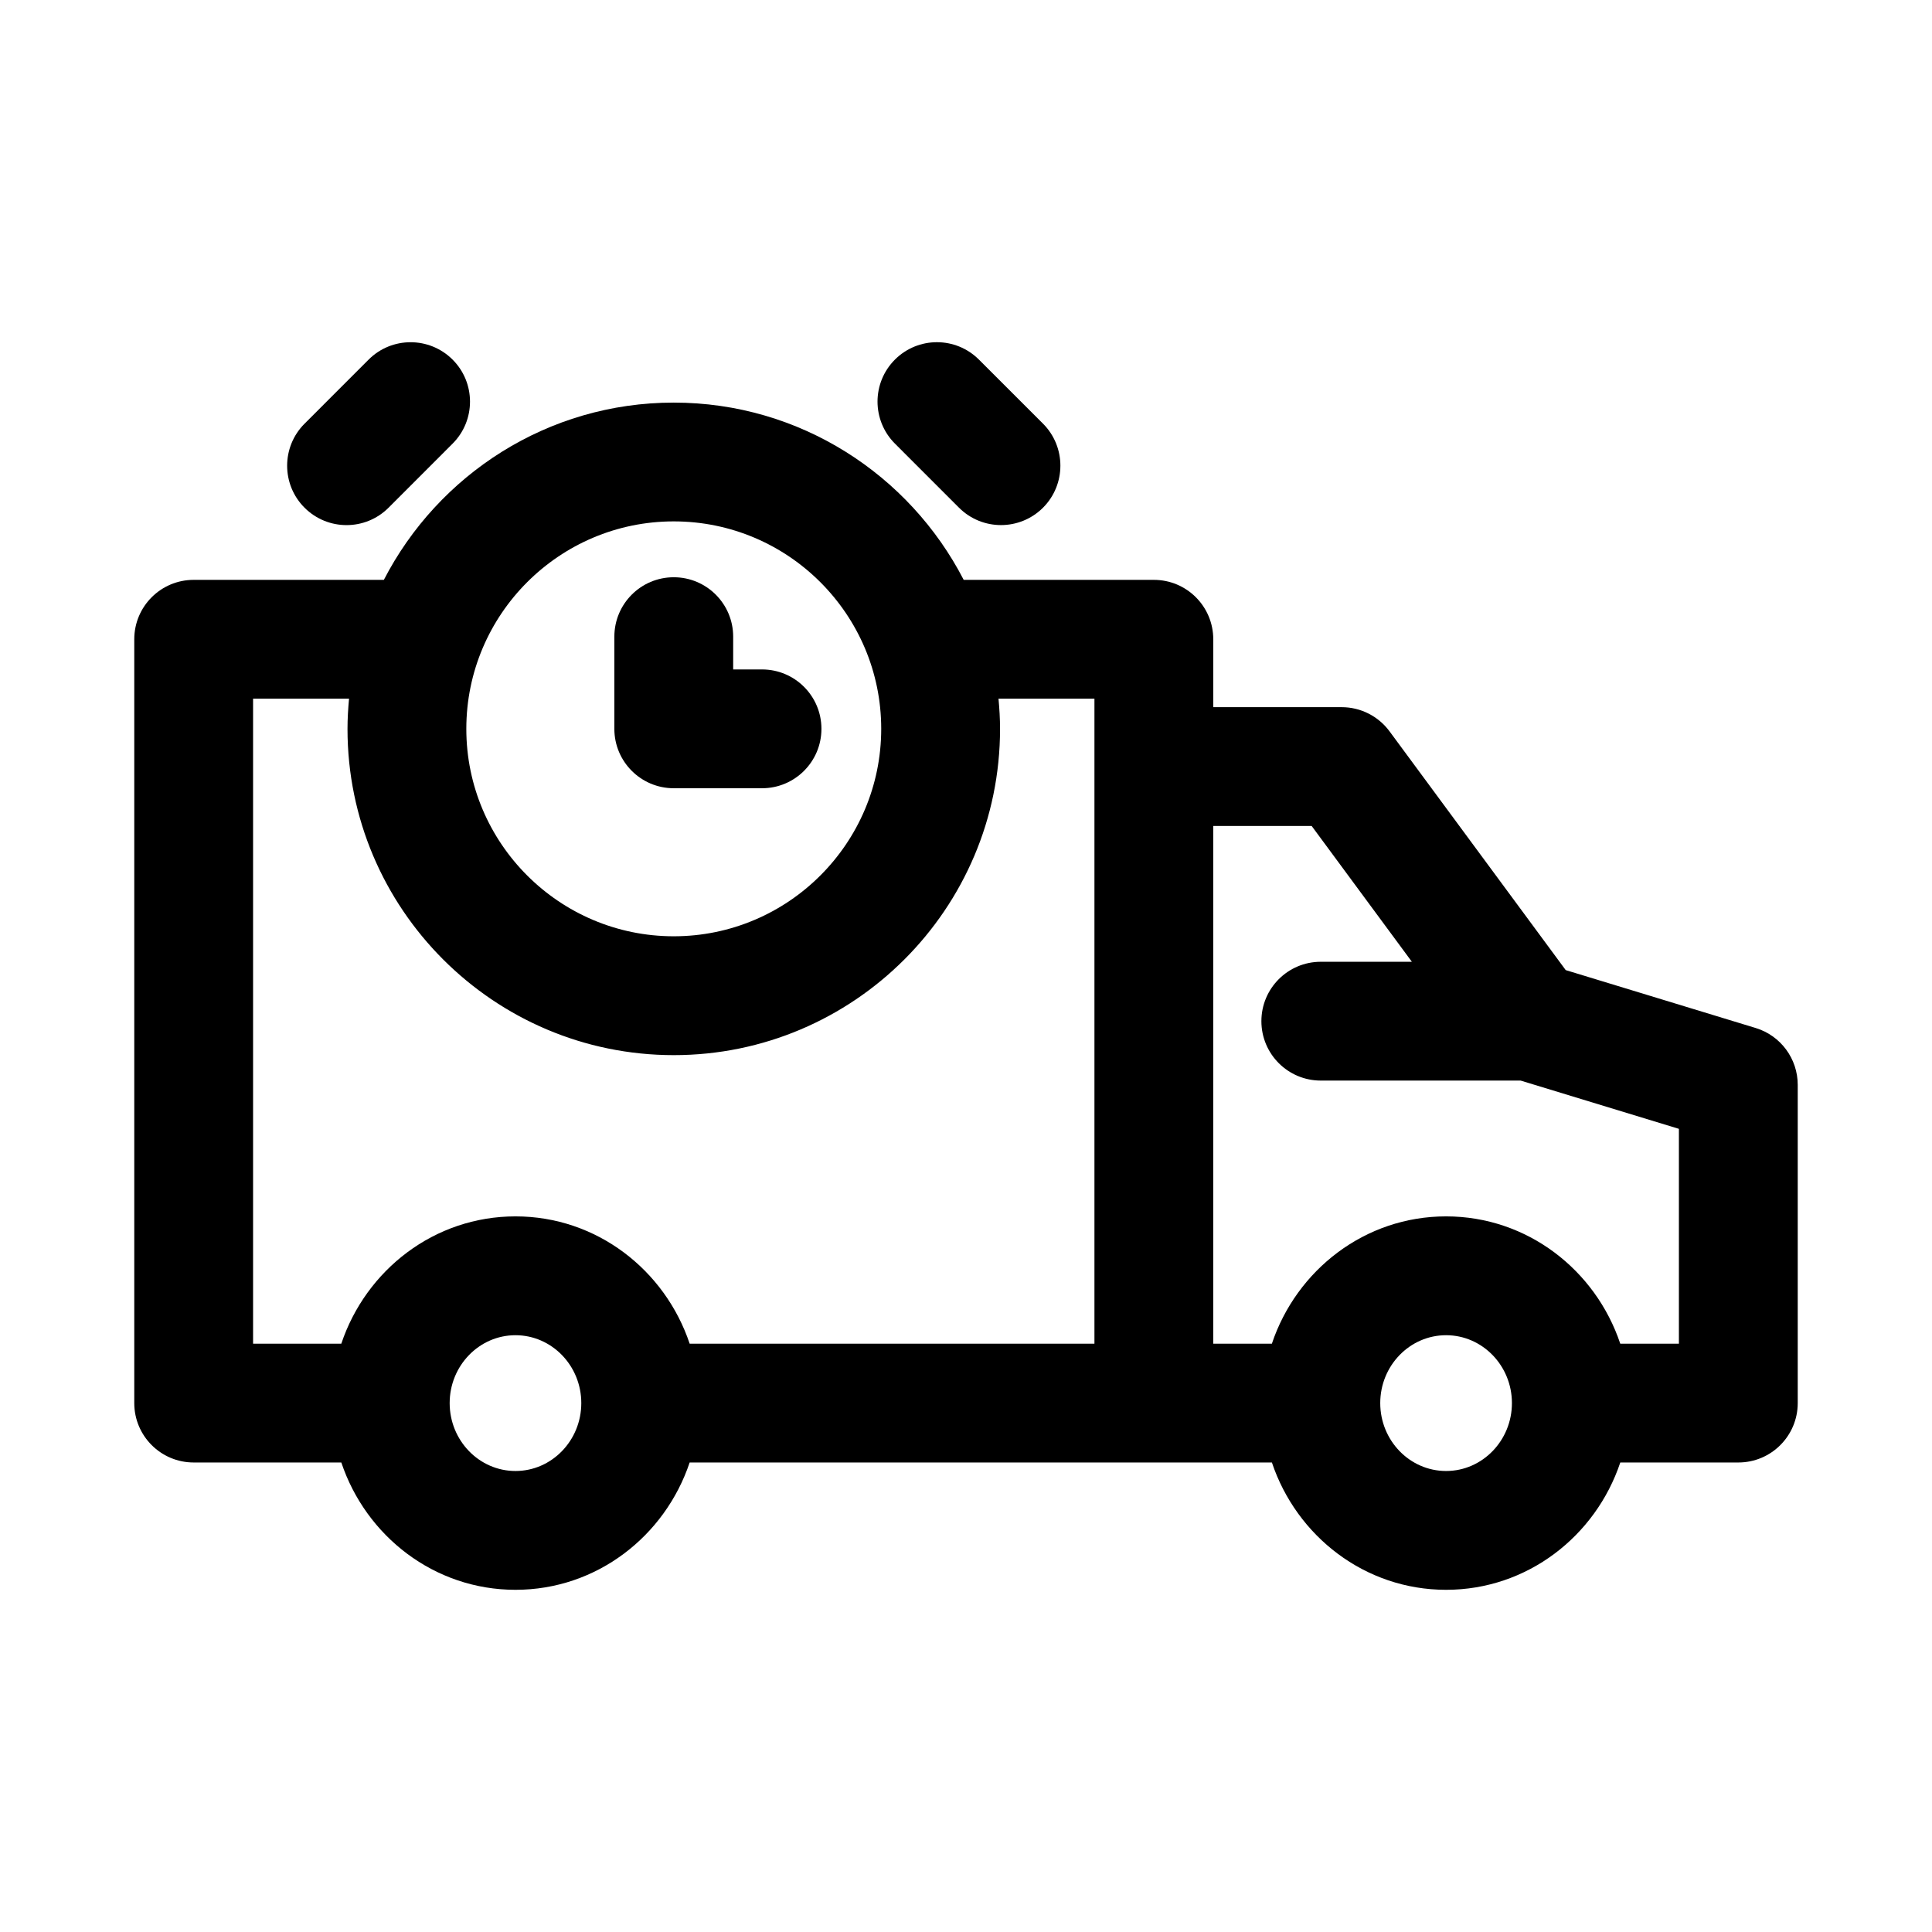 <?xml version="1.0" encoding="UTF-8"?>
<!-- Uploaded to: ICON Repo, www.svgrepo.com, Generator: ICON Repo Mixer Tools -->
<svg fill="#000000" width="800px" height="800px" version="1.1" viewBox="144 144 512 512" xmlns="http://www.w3.org/2000/svg">
 <g>
  <path d="m609.27 416.43-50.34-15.344-46.695-63.285c-2.969-4.019-7.672-6.394-12.668-6.394h-34.039v-17.996c0-8.695-7.043-15.742-15.742-15.742h-50.395c-14.375-27.855-43.387-46.977-76.832-46.977-33.449-0.004-62.457 19.121-76.832 46.977h-50.402c-8.695 0-15.742 7.051-15.742 15.742v202.42c0 8.695 7.051 15.742 15.742 15.742h39.129c6.547 19.543 24.648 33.742 46.156 33.742s39.613-14.199 46.156-33.742h154.3c6.547 19.543 24.656 33.742 46.164 33.742 21.508 0 39.617-14.199 46.164-33.742h31.281c8.703 0 15.742-7.051 15.742-15.742v-84.34c0-6.93-4.519-13.039-11.145-15.062zm-20.344 83.656h-15.539c-6.547-19.539-24.656-33.734-46.164-33.734-21.508 0-39.617 14.191-46.164 33.734h-15.539v-137.19h26.09l26.551 35.984h-24.137c-8.703 0-15.742 7.051-15.742 15.742 0 8.695 7.043 15.742 15.742 15.742h52.965l41.938 12.789zm-61.699 33.742c-9.625 0-17.449-8.07-17.449-17.996 0-9.918 7.824-17.988 17.449-17.988s17.449 8.07 17.449 17.988c0 9.922-7.824 17.996-17.449 17.996zm-246.62 0c-9.617 0-17.441-8.07-17.441-17.996 0-9.918 7.824-17.988 17.441-17.988s17.441 8.07 17.441 17.988c0.004 9.922-7.824 17.996-17.441 17.996zm0-67.477c-21.508 0-39.613 14.191-46.156 33.734h-23.383v-170.93h25.43c-0.242 2.641-0.406 5.301-0.406 8.004 0 47.68 38.785 86.461 86.461 86.461 47.68 0 86.469-38.785 86.469-86.461 0-2.703-0.164-5.363-0.406-8.004h25.422v170.93h-107.27c-6.543-19.539-24.648-33.734-46.156-33.734zm41.945-184.18c30.32 0 54.98 24.66 54.98 54.98 0 30.312-24.66 54.973-54.98 54.973-30.312 0-54.973-24.66-54.973-54.973 0-30.32 24.66-54.98 54.973-54.98z"/>
  <path d="m306.81 312.72v24.43c0 8.695 7.051 15.742 15.742 15.742h23.395c8.695 0 15.742-7.051 15.742-15.742 0-8.695-7.051-15.742-15.742-15.742h-7.648v-8.688c0-8.695-7.051-15.742-15.742-15.742-8.695-0.004-15.746 7.047-15.746 15.742z"/>
  <path d="m235.84 283.16c4.027 0 8.062-1.539 11.133-4.613l16.973-16.98c6.148-6.148 6.148-16.121 0-22.262-6.148-6.148-16.129-6.148-22.262 0l-16.977 16.98c-6.148 6.148-6.148 16.121 0 22.262 3.074 3.074 7.106 4.613 11.133 4.613z"/>
  <path d="m398.14 278.54c3.074 3.074 7.102 4.613 11.133 4.613 4.027 0 8.062-1.539 11.141-4.613 6.133-6.148 6.133-16.113 0-22.262l-16.988-16.98c-6.148-6.148-16.113-6.148-22.262 0-6.148 6.148-6.148 16.113 0 22.262z"/>
 </g>
</svg>